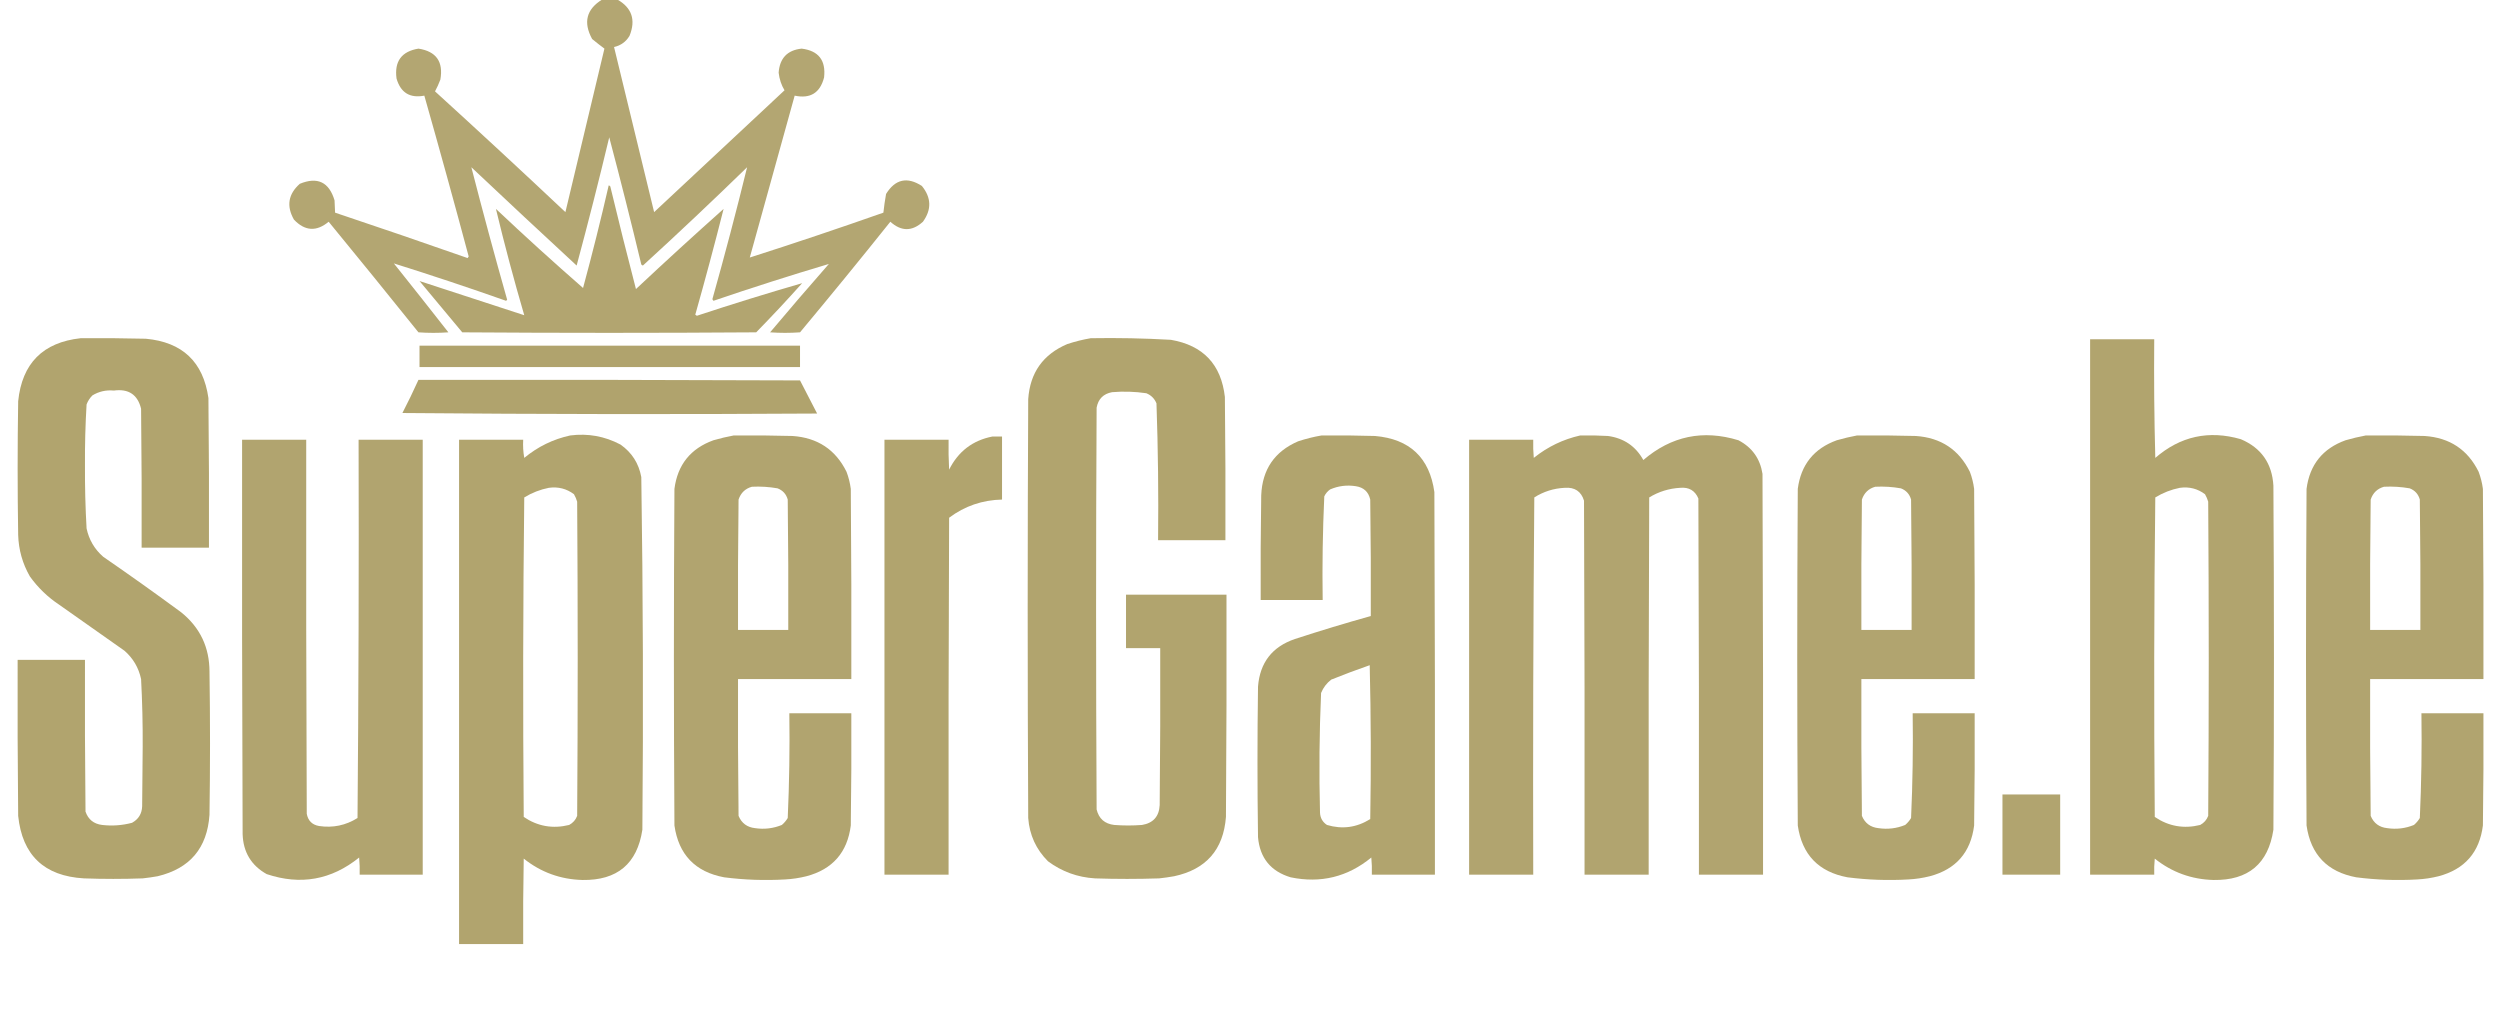 <svg width="1233" height="507" viewBox="0 0 1233 507" fill="none" xmlns="http://www.w3.org/2000/svg">
<g clip-path="url(#clip0_40006120_28)">
<path opacity="0.963" fill-rule="evenodd" clip-rule="evenodd" d="M297.048 -0.262C299.508 -0.262 301.968 -0.262 304.428 -0.262C311.645 3.83 313.666 9.802 310.49 17.657C308.739 20.597 306.191 22.442 302.847 23.191C309.393 50.335 315.982 77.477 322.615 104.617C344.052 84.59 365.489 64.563 386.927 44.536C385.361 41.949 384.395 39.05 384.028 35.84C384.558 28.683 388.335 24.73 395.361 23.982C403.707 25.013 407.397 29.756 406.431 38.211C404.468 45.825 399.635 48.812 391.935 47.171C384.594 73.806 377.214 100.421 369.795 127.015C391.812 119.971 413.777 112.592 435.688 104.88C436.015 101.807 436.455 98.733 437.006 95.657C441.53 88.354 447.416 87.036 454.665 91.704C459.356 97.468 459.532 103.353 455.193 109.36C449.86 114.214 444.501 114.214 439.115 109.36C424.466 127.695 409.618 145.878 394.57 163.907C389.651 164.259 384.73 164.259 379.81 163.907C389.35 152.566 399.014 141.323 408.803 130.177C389.756 135.851 370.779 141.912 351.871 148.36C351.696 148.096 351.52 147.833 351.344 147.569C357.436 125.928 363.147 104.232 368.477 82.481C351.583 98.933 334.451 115.095 317.08 130.968C316.771 130.858 316.507 130.682 316.289 130.441C311.257 109.439 305.985 88.533 300.475 67.725C295.413 88.9 290.054 109.981 284.396 130.968C267.009 114.903 249.701 98.74 232.472 82.481C238.072 104.291 243.958 126.076 250.132 147.833C249.956 148.008 249.78 148.184 249.605 148.36C231.089 141.838 212.639 135.69 194.254 129.914C203.279 141.197 212.24 152.528 221.139 163.907C216.219 164.259 211.298 164.259 206.379 163.907C191.718 145.648 176.958 127.466 162.098 109.36C156.088 114.36 150.377 114.009 144.966 108.306C141.178 101.62 142.144 95.735 147.865 90.65C156.58 87.058 162.291 89.781 164.997 98.819C165.09 100.899 165.178 102.92 165.261 104.88C187.109 112.191 208.898 119.656 230.627 127.279C230.803 127.015 230.979 126.752 231.155 126.488C224.066 99.985 216.774 73.546 209.278 47.171C202.167 48.533 197.598 45.723 195.572 38.738C194.437 30.275 198.039 25.357 206.379 23.982C215.144 25.328 218.746 30.423 217.185 39.265C216.401 41.352 215.522 43.285 214.549 45.063C236.145 64.72 257.583 84.572 278.861 104.617C285.308 77.746 291.722 50.868 298.102 23.982C296.075 22.476 294.054 20.895 292.04 19.238C287.55 11.027 289.22 4.527 297.048 -0.262Z" fill="#B0A36D"/>
<path opacity="0.975" fill-rule="evenodd" clip-rule="evenodd" d="M300.211 91.438C300.536 91.496 300.8 91.671 301.002 91.965C305.054 108.872 309.271 125.736 313.653 142.559C327.904 129.189 342.313 116.013 356.879 103.032C352.481 120.442 347.825 137.834 342.91 155.208C343.174 155.383 343.437 155.559 343.701 155.735C360.959 150.041 378.267 144.683 395.625 139.66C388.262 147.901 380.707 155.981 372.958 163.904C324.635 164.255 276.314 164.255 227.992 163.904C220.963 155.471 213.934 147.039 206.906 138.606C224.126 144.228 241.346 149.849 258.566 155.471C253.469 138.079 248.812 120.599 244.597 103.032C258.681 116.324 273.002 129.324 287.559 142.032C292.108 125.249 296.325 108.384 300.211 91.438Z" fill="#B0A36D"/>
<path opacity="0.985" fill-rule="evenodd" clip-rule="evenodd" d="M39.8 166.803C50.52 166.715 61.238 166.803 71.956 167.066C89.969 168.738 100.248 178.488 102.794 196.316C103.058 220.91 103.146 245.505 103.058 270.1C91.987 270.1 80.917 270.1 69.847 270.1C69.935 247.261 69.847 224.423 69.584 201.586C67.888 194.623 63.407 191.636 56.141 192.627C52.338 192.261 48.824 193.051 45.598 194.998C44.297 196.285 43.331 197.778 42.699 199.478C42.105 209.473 41.841 219.486 41.908 229.519C41.848 239.899 42.112 250.264 42.699 260.613C43.877 266.181 46.601 270.836 50.87 274.58C63.843 283.51 76.671 292.645 89.352 301.985C98.648 309.474 103.304 319.224 103.321 331.235C103.673 354.776 103.673 378.316 103.321 401.857C102.207 418.251 93.685 428.352 77.754 432.161C75.307 432.598 72.847 432.95 70.374 433.215C60.71 433.566 51.046 433.566 41.381 433.215C21.793 432.075 10.986 421.798 8.962 402.384C8.698 376.735 8.61 351.087 8.698 325.438C19.768 325.438 30.838 325.438 41.908 325.438C41.821 350.385 41.908 375.33 42.172 400.276C43.512 404.156 46.235 406.351 50.343 406.863C55.345 407.445 60.265 407.094 65.103 405.809C68.311 404.055 69.98 401.332 70.111 397.64C70.199 387.89 70.286 378.14 70.374 368.39C70.437 357.22 70.174 346.065 69.584 334.924C68.406 329.357 65.682 324.701 61.413 320.958C50.694 313.404 39.975 305.85 29.257 298.296C23.576 294.531 18.744 289.876 14.76 284.33C11.11 277.992 9.177 271.14 8.962 263.776C8.61 241.816 8.61 219.857 8.962 197.897C10.869 179.214 21.148 168.848 39.8 166.803Z" fill="#B0A36D"/>
<path opacity="0.986" fill-rule="evenodd" clip-rule="evenodd" d="M537.955 166.805C551.149 166.578 564.328 166.842 577.491 167.596C593.427 170.35 602.299 179.749 604.112 195.792C604.376 219.332 604.465 242.872 604.376 266.414C593.305 266.414 582.235 266.414 571.165 266.414C571.418 243.902 571.155 221.415 570.375 198.954C569.41 196.582 567.739 194.913 565.367 193.947C559.774 193.12 554.154 192.944 548.498 193.42C544.191 194.211 541.645 196.758 540.854 201.062C540.501 267.116 540.501 333.17 540.854 399.224C541.956 403.777 544.855 406.324 549.552 406.866C554.123 407.218 558.688 407.218 563.258 406.866C568.756 405.938 571.656 402.688 571.956 397.116C572.22 371.292 572.309 345.468 572.22 319.643C566.595 319.643 560.975 319.643 555.351 319.643C555.351 310.859 555.351 302.076 555.351 293.292C571.866 293.292 588.387 293.292 604.903 293.292C604.992 329.833 604.903 366.373 604.639 402.914C603.385 419.045 594.866 428.795 579.072 432.164C576.627 432.601 574.165 432.952 571.692 433.218C561.149 433.569 550.606 433.569 540.064 433.218C531.45 432.691 523.718 429.88 516.869 424.785C510.989 418.91 507.738 411.796 507.117 403.441C506.765 334.576 506.765 265.711 507.117 196.846C508.007 183.842 514.42 174.794 526.358 169.704C530.216 168.426 534.086 167.46 537.955 166.805Z" fill="#B0A36D"/>
<path opacity="0.985" fill-rule="evenodd" clip-rule="evenodd" d="M1030.84 167.332C1041.38 167.332 1051.92 167.332 1062.47 167.332C1062.29 186.835 1062.47 206.335 1062.99 225.832C1075.35 215.135 1089.4 212.061 1105.17 216.609C1115.24 220.891 1120.6 228.533 1121.24 239.535C1121.6 296.102 1121.6 352.67 1121.24 409.237C1118.69 426.013 1108.85 434.269 1091.72 434.008C1080.85 433.723 1071.19 430.21 1062.73 423.467C1062.47 426.097 1062.38 428.732 1062.47 431.373C1051.92 431.373 1041.38 431.373 1030.84 431.373C1030.84 343.359 1030.84 255.346 1030.84 167.332ZM1075.12 240.589C1079.73 239.963 1083.86 241.017 1087.51 243.751C1088.18 244.919 1088.71 246.149 1089.09 247.44C1089.44 299.089 1089.44 350.737 1089.09 402.386C1088.34 404.363 1087.02 405.856 1085.14 406.866C1077.05 408.867 1069.58 407.55 1062.73 402.913C1062.29 350.385 1062.38 297.858 1062.99 245.332C1066.81 243.012 1070.84 241.43 1075.12 240.589Z" fill="#B0A36D"/>
<path opacity="0.997" fill-rule="evenodd" clip-rule="evenodd" d="M206.906 170.492C269.461 170.492 332.015 170.492 394.571 170.492C394.571 174.006 394.571 177.519 394.571 181.033C332.015 181.033 269.461 181.033 206.906 181.033C206.906 177.519 206.906 174.006 206.906 170.492Z" fill="#B0A36D"/>
<path opacity="0.997" fill-rule="evenodd" clip-rule="evenodd" d="M206.378 187.357C269.109 187.269 331.84 187.357 394.57 187.621C397.382 193.067 400.193 198.513 403.005 203.959C334.826 204.398 266.648 204.31 198.471 203.695C201.257 198.302 203.892 192.856 206.378 187.357Z" fill="#B0A36D"/>
<path opacity="0.985" fill-rule="evenodd" clip-rule="evenodd" d="M281.234 214.765C289.998 213.648 298.257 215.141 306.01 219.244C311.62 223.164 315.046 228.522 316.289 235.319C317.159 293.279 317.334 351.252 316.816 409.238C314.261 426.013 304.421 434.269 287.296 434.008C276.424 433.723 266.76 430.21 258.303 423.467C258.039 437.52 257.951 451.574 258.039 465.629C247.496 465.629 236.953 465.629 226.41 465.629C226.41 382.711 226.41 299.791 226.41 216.873C236.953 216.873 247.496 216.873 258.039 216.873C257.866 219.88 258.042 222.866 258.566 225.832C265.26 220.29 272.816 216.601 281.234 214.765ZM270.691 240.589C275.303 239.963 279.432 241.017 283.079 243.751C283.751 244.919 284.278 246.15 284.66 247.44C285.012 299.089 285.012 350.738 284.66 402.386C283.914 404.363 282.596 405.856 280.706 406.866C272.622 408.868 265.154 407.55 258.303 402.913C257.864 350.386 257.951 297.858 258.566 245.332C262.375 243.012 266.417 241.431 270.691 240.589Z" fill="#B0A36D"/>
<path opacity="0.987" fill-rule="evenodd" clip-rule="evenodd" d="M361.887 214.763C371.553 214.675 381.218 214.763 390.88 215.027C403.241 215.878 412.115 221.762 417.501 232.682C418.535 235.411 419.238 238.221 419.61 241.115C419.873 272.384 419.961 303.655 419.873 334.926C401.248 334.926 382.621 334.926 363.996 334.926C363.908 357.413 363.996 379.899 364.259 402.385C365.774 406.004 368.498 408.024 372.43 408.446C376.993 409.117 381.386 408.59 385.609 406.865C386.773 405.878 387.74 404.736 388.508 403.439C389.284 386.249 389.547 369.033 389.299 351.791C399.49 351.791 409.682 351.791 419.873 351.791C419.961 370.238 419.873 388.683 419.61 407.128C417.938 420.394 410.646 428.738 397.733 432.162C394.271 433.032 390.757 433.559 387.19 433.743C377.134 434.32 367.119 433.968 357.143 432.689C342.867 430.011 334.696 421.49 332.63 407.128C332.279 351.791 332.279 296.453 332.63 241.115C334.172 229.209 340.586 221.215 351.871 217.135C355.24 216.165 358.579 215.375 361.887 214.763ZM370.849 240.061C375.111 239.849 379.328 240.113 383.5 240.851C386.098 241.867 387.767 243.711 388.508 246.385C388.772 267.817 388.86 289.249 388.772 310.682C380.513 310.682 372.255 310.682 363.996 310.682C363.908 289.249 363.996 267.817 364.259 246.385C365.358 243.089 367.555 240.981 370.849 240.061Z" fill="#B0A36D"/>
<path opacity="0.986" fill-rule="evenodd" clip-rule="evenodd" d="M651.819 214.763C660.607 214.675 669.394 214.763 678.177 215.027C695.309 216.521 705.061 225.744 707.433 242.696C707.697 305.588 707.787 368.479 707.697 431.372C697.328 431.372 686.964 431.372 676.595 431.372C676.685 428.555 676.595 425.745 676.332 422.939C664.645 432.514 651.376 435.764 636.532 432.689C626.727 429.735 621.366 423.147 620.454 412.926C620.101 388.155 620.101 363.385 620.454 338.615C621.392 326.787 627.454 318.969 638.64 315.162C651.044 311.115 663.522 307.338 676.068 303.831C676.158 284.682 676.068 265.533 675.804 246.385C674.94 242.57 672.568 240.374 668.688 239.797C664.292 239.104 660.074 239.631 656.036 241.378C654.761 242.255 653.796 243.396 653.137 244.804C652.357 261.812 652.093 278.852 652.346 295.926C642.157 295.926 631.962 295.926 621.772 295.926C621.682 278.709 621.772 261.492 622.035 244.277C622.557 231.539 628.619 222.667 640.222 217.662C644.081 216.384 647.95 215.418 651.819 214.763ZM675.541 328.074C676.152 353.283 676.242 378.58 675.804 403.966C669.099 408.154 661.983 409.121 654.455 406.865C652.283 405.421 651.139 403.401 651.028 400.804C650.522 381.111 650.696 361.435 651.556 341.777C652.636 339.118 654.307 336.922 656.564 335.189C662.873 332.649 669.199 330.277 675.541 328.074Z" fill="#B0A36D"/>
<path opacity="0.987" fill-rule="evenodd" clip-rule="evenodd" d="M779.389 214.764C783.959 214.676 788.53 214.764 793.095 215.027C800.918 216.118 806.716 220.071 810.491 226.885C824.312 215.044 839.948 211.794 857.407 217.135C864.133 220.656 868.087 226.189 869.268 233.736C869.531 299.615 869.621 365.493 869.531 431.372C858.988 431.372 848.445 431.372 837.902 431.372C837.992 369.533 837.902 307.696 837.639 245.858C835.984 241.952 832.995 240.195 828.677 240.588C823.184 240.897 818.087 242.478 813.39 245.331C813.126 307.344 813.037 369.358 813.126 431.372C802.583 431.372 792.04 431.372 781.497 431.372C781.587 369.885 781.497 308.398 781.234 246.912C779.816 242.329 776.653 240.221 771.745 240.588C766.305 240.85 761.297 242.431 756.721 245.331C756.194 307.344 756.02 369.357 756.194 431.372C745.651 431.372 735.108 431.372 724.565 431.372C724.565 359.871 724.565 288.372 724.565 216.872C735.108 216.872 745.651 216.872 756.194 216.872C756.105 219.863 756.194 222.85 756.458 225.831C763.279 220.356 770.923 216.667 779.389 214.764Z" fill="#B0A36D"/>
<path opacity="0.987" fill-rule="evenodd" clip-rule="evenodd" d="M915.92 214.763C925.588 214.675 935.251 214.763 944.913 215.027C957.275 215.878 966.147 221.762 971.534 232.682C972.567 235.411 973.269 238.221 973.643 241.115C973.906 272.384 973.996 303.655 973.906 334.926C955.282 334.926 936.653 334.926 918.029 334.926C917.939 357.413 918.029 379.899 918.292 402.385C919.805 406.004 922.531 408.024 926.463 408.446C931.028 409.117 935.419 408.59 939.642 406.865C940.807 405.878 941.771 404.736 942.541 403.439C943.316 386.249 943.58 369.033 943.332 351.791C953.522 351.791 963.717 351.791 973.906 351.791C973.996 370.238 973.906 388.683 973.643 407.128C971.972 420.394 964.681 428.738 951.766 432.162C948.303 433.032 944.792 433.559 941.223 433.743C931.165 434.32 921.149 433.968 911.176 432.689C896.901 430.011 888.73 421.49 886.663 407.128C886.31 351.791 886.31 296.453 886.663 241.115C888.208 229.209 894.618 221.215 905.904 217.135C909.273 216.165 912.61 215.375 915.92 214.763ZM924.882 240.061C929.146 239.849 933.363 240.113 937.533 240.851C940.132 241.867 941.798 243.711 942.541 246.385C942.805 267.817 942.894 289.249 942.805 310.682C934.544 310.682 926.289 310.682 918.029 310.682C917.939 289.249 918.029 267.817 918.292 246.385C919.394 243.089 921.587 240.981 924.882 240.061Z" fill="#B0A36D"/>
<path opacity="0.987" fill-rule="evenodd" clip-rule="evenodd" d="M1166.84 214.763C1176.51 214.675 1186.17 214.763 1195.84 215.027C1208.2 215.878 1217.07 221.762 1222.46 232.682C1223.49 235.411 1224.19 238.221 1224.57 241.115C1224.83 272.384 1224.92 303.655 1224.83 334.926C1206.21 334.926 1187.58 334.926 1168.95 334.926C1168.86 357.413 1168.95 379.899 1169.22 402.385C1170.73 406.004 1173.45 408.024 1177.39 408.446C1181.95 409.117 1186.34 408.59 1190.56 406.865C1191.73 405.878 1192.69 404.736 1193.46 403.439C1194.24 386.249 1194.5 369.033 1194.25 351.791C1204.44 351.791 1214.64 351.791 1224.83 351.791C1224.92 370.238 1224.83 388.683 1224.57 407.128C1222.89 420.394 1215.6 428.738 1202.69 432.162C1199.23 433.032 1195.71 433.559 1192.15 433.743C1182.09 434.32 1172.07 433.968 1162.1 432.689C1147.82 430.011 1139.65 421.49 1137.59 407.128C1137.23 351.791 1137.23 296.453 1137.59 241.115C1139.13 229.209 1145.54 221.215 1156.83 217.135C1160.2 216.165 1163.53 215.375 1166.84 214.763ZM1175.8 240.061C1180.07 239.849 1184.29 240.113 1188.46 240.851C1191.05 241.867 1192.72 243.711 1193.46 246.385C1193.73 267.817 1193.82 289.249 1193.73 310.682C1185.47 310.682 1177.21 310.682 1168.95 310.682C1168.86 289.249 1168.95 267.817 1169.22 246.385C1170.32 243.089 1172.51 240.981 1175.8 240.061Z" fill="#B0A36D"/>
<path opacity="0.985" fill-rule="evenodd" clip-rule="evenodd" d="M489.457 215.289C491.039 215.289 492.62 215.289 494.202 215.289C494.202 225.654 494.202 236.019 494.202 246.384C484.495 246.602 475.797 249.589 468.108 255.343C467.844 314.019 467.756 372.694 467.844 431.37C457.301 431.37 446.758 431.37 436.215 431.37C436.215 359.87 436.215 288.37 436.215 216.87C446.758 216.87 457.301 216.87 467.844 216.87C467.757 221.792 467.844 226.711 468.108 231.627C472.596 222.65 479.713 217.204 489.457 215.289Z" fill="#B0A36D"/>
<path opacity="0.987" fill-rule="evenodd" clip-rule="evenodd" d="M119.399 216.871C129.942 216.871 140.485 216.871 151.028 216.871C150.94 278.358 151.028 339.844 151.292 401.331C151.907 404.756 153.927 406.776 157.354 407.391C164.189 408.405 170.515 407.087 176.331 403.439C176.858 341.251 177.034 279.061 176.858 216.871C187.401 216.871 197.944 216.871 208.487 216.871C208.487 288.371 208.487 359.871 208.487 431.371C198.12 431.371 187.753 431.371 177.386 431.371C177.473 428.555 177.385 425.744 177.122 422.939C163.432 433.979 148.233 436.702 131.524 431.108C123.882 426.818 119.928 420.23 119.663 411.344C119.399 346.52 119.311 281.695 119.399 216.871Z" fill="#B0A36D"/>
<path opacity="0.982" fill-rule="evenodd" clip-rule="evenodd" d="M987.612 391.844C997.101 391.844 1006.59 391.844 1016.08 391.844C1016.08 405.019 1016.08 418.195 1016.08 431.371C1006.59 431.371 997.101 431.371 987.612 431.371C987.612 418.195 987.612 405.019 987.612 391.844Z" fill="#B0A36D"/>
</g>
<defs>
<clipPath id="clip0_40006120_28">
<rect width="1233" height="507" fill="white"/>
</clipPath>
</defs>
</svg>
